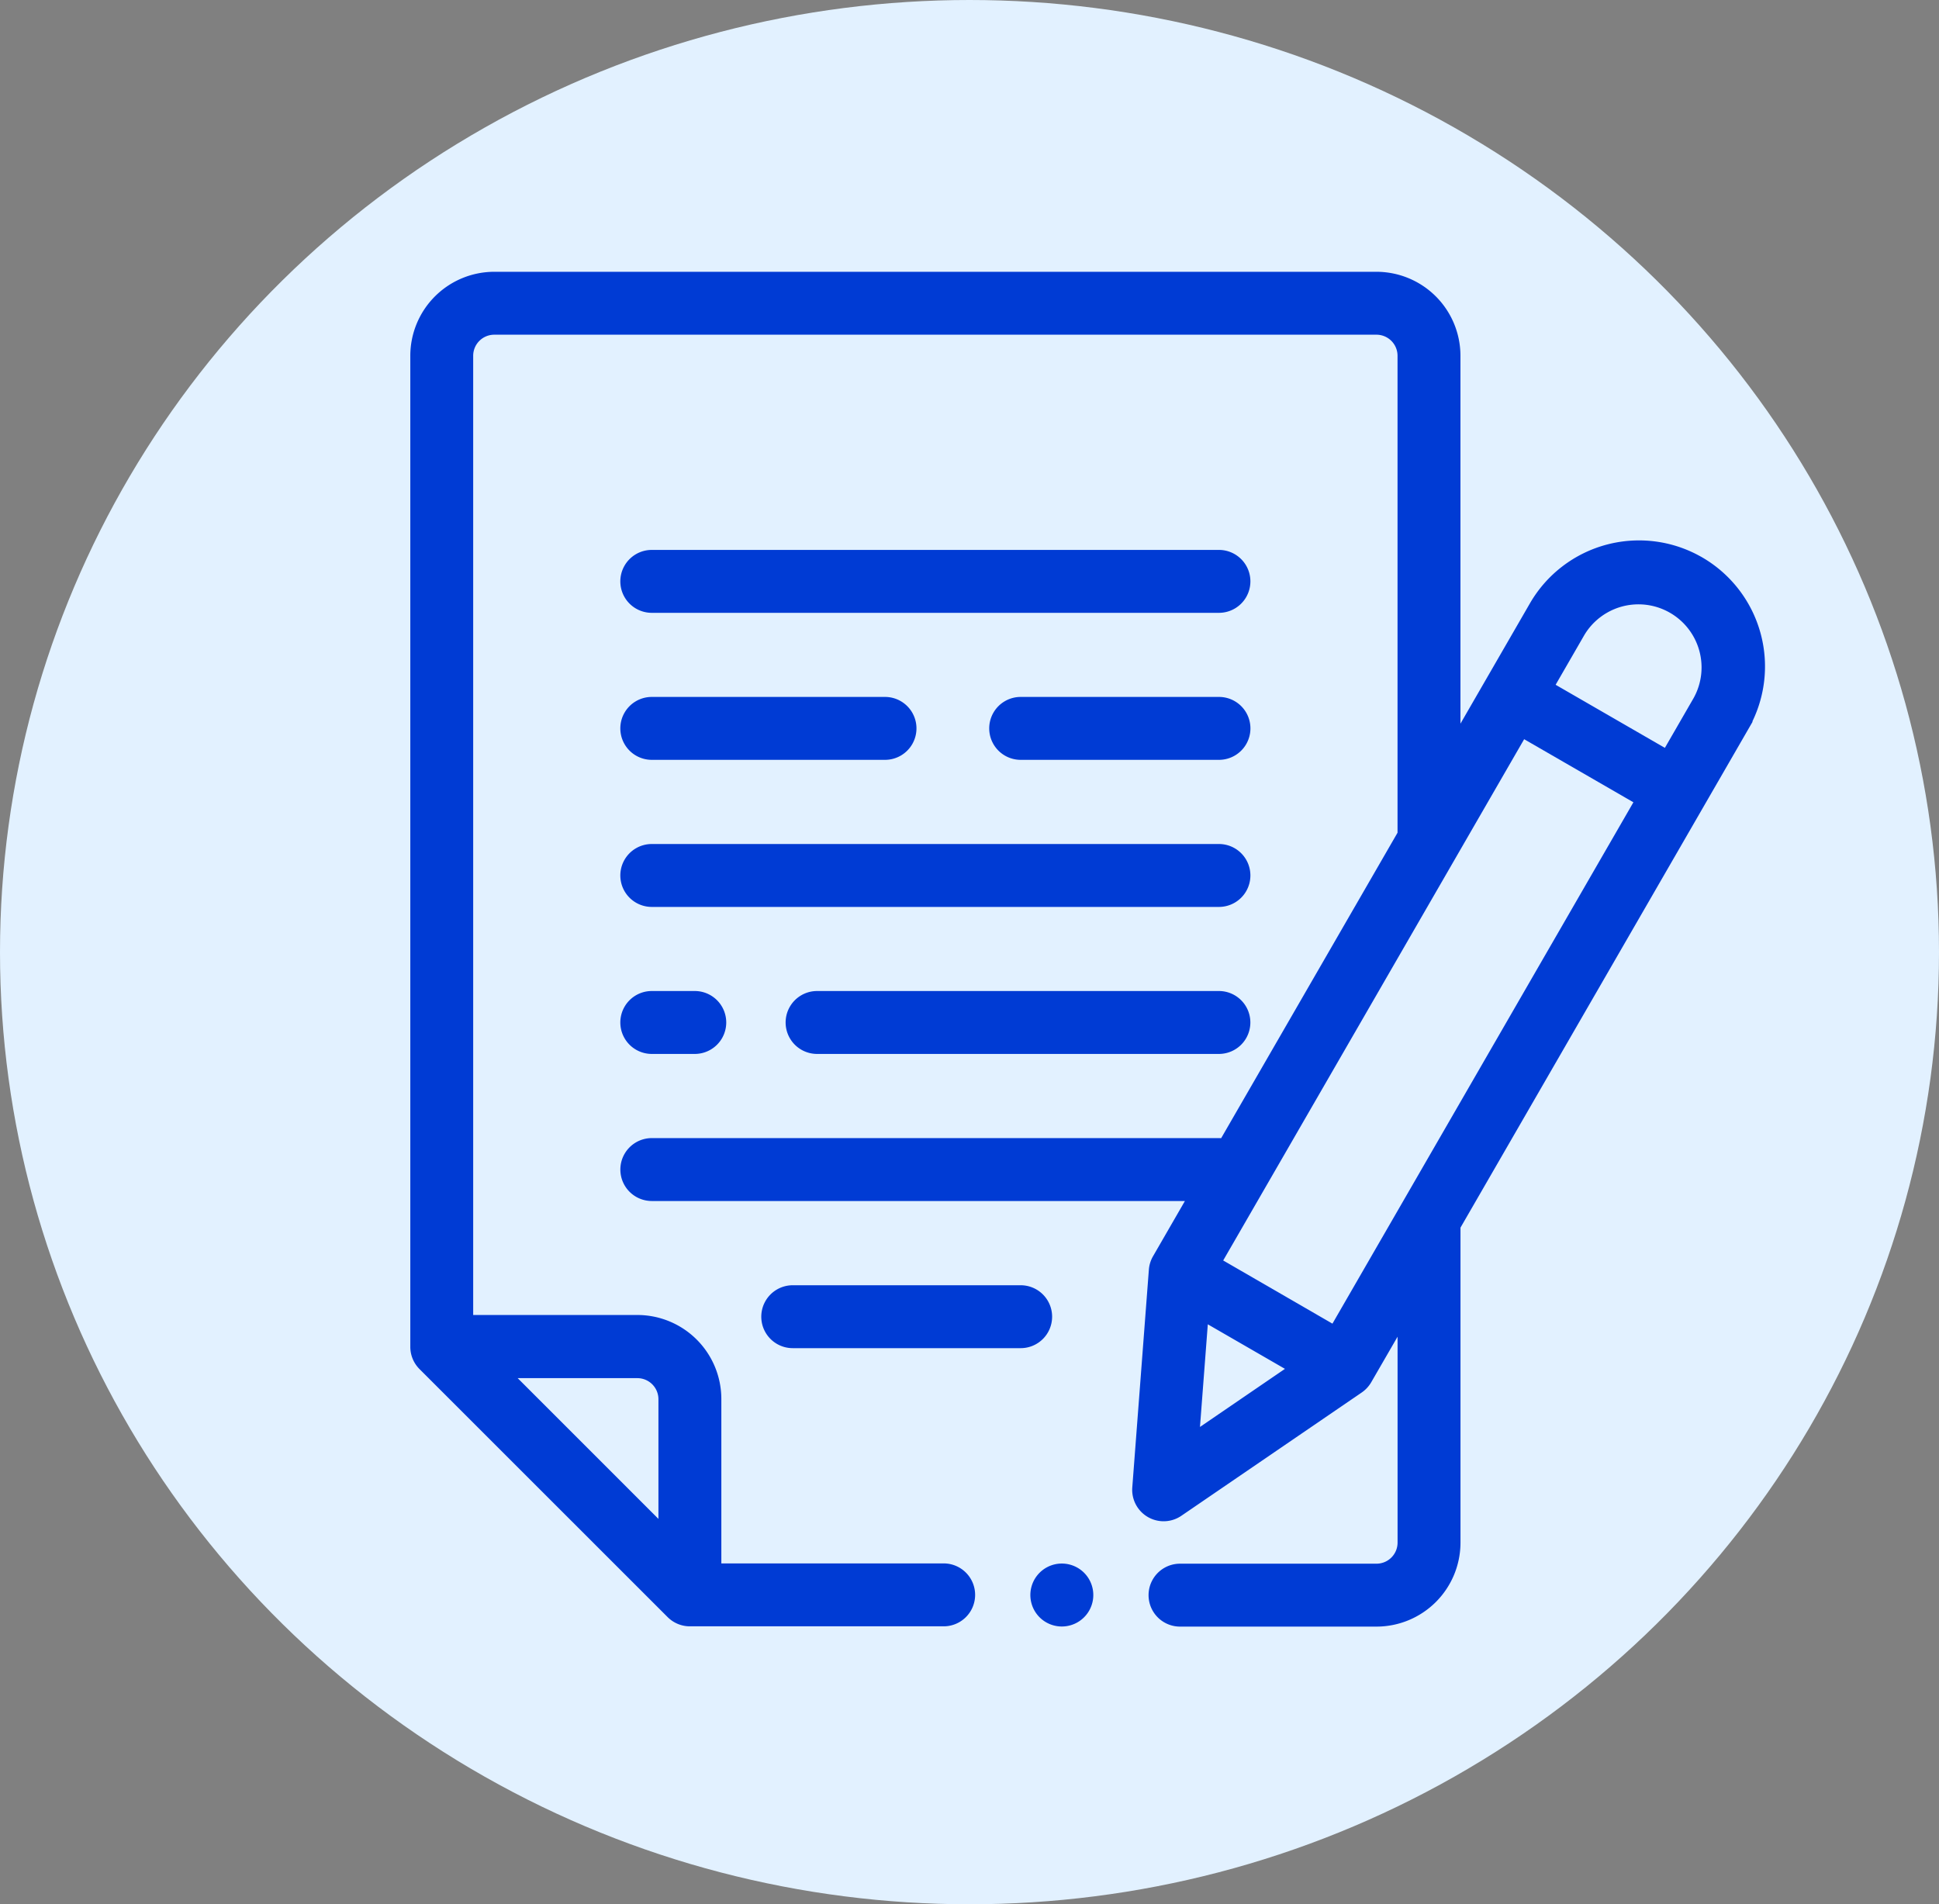 <svg id="Sub_Contract_Engagement" data-name="Sub Contract Engagement" xmlns="http://www.w3.org/2000/svg" width="56" height="55" viewBox="0 0 56 55">
  <rect x="0" y="0" width="56" height="55" fill="#808080" stroke="none"/>
  <ellipse id="Ellipse_2258" data-name="Ellipse 2258" cx="28" cy="27.5" rx="28" ry="27.5" fill="#e2f1ff"/>
  <g id="contract" transform="translate(12 8)">
    <path id="Path_33503" data-name="Path 33503" d="M37.081,8.226A3.489,3.489,0,0,0,32.316,9.5l-2.287,3.961V2.275A2.277,2.277,0,0,0,27.754,0H2.275A2.277,2.277,0,0,0,0,2.275V30.9a.758.758,0,0,0,.222.536L7.388,38.6a.758.758,0,0,0,.536.222h7.33a.758.758,0,0,0,0-1.517H8.683v-4.9a2.277,2.277,0,0,0-2.275-2.275H1.516V2.275a.759.759,0,0,1,.758-.758H27.754a.759.759,0,0,1,.758.758V16.091l-5.164,8.944a.774.774,0,0,0-.145-.014H6.825a.758.758,0,0,0,0,1.517H22.481L21.43,28.359a.761.761,0,0,0-.1.322l-.479,6.29a.758.758,0,0,0,1.184.684l5.208-3.56a.763.763,0,0,0,.229-.247l1.041-1.8v6.507a.759.759,0,0,1-.758.758H22.08a.758.758,0,0,0,0,1.517h5.675a2.277,2.277,0,0,0,2.275-2.275V27.417l8.329-14.426a3.492,3.492,0,0,0-1.277-4.765ZM6.408,31.654a.759.759,0,0,1,.758.758v3.819L2.589,31.654ZM22.751,30l2.641,1.525-2.909,1.989Zm3.786.435L23.122,28.46l8.842-15.315,3.415,1.972Zm10.507-18.2-.906,1.57-3.415-1.972.906-1.57a1.972,1.972,0,0,1,3.415,1.972Zm0,0" transform="translate(0)" fill="#003bd4" stroke="#003bd4" stroke-width="0.3"/>
    <path id="Path_33504" data-name="Path 33504" d="M141.767,386.7a.758.758,0,0,0-.758-.758h-6.583a.758.758,0,1,0,0,1.517h6.583A.758.758,0,0,0,141.767,386.7Zm0,0" transform="translate(-123.531 -356.671)" fill="#003bd4" stroke="#003bd4" stroke-width="0.3"/>
    <path id="Path_33505" data-name="Path 33505" d="M155.321,273.926H143.715a.758.758,0,0,0,0,1.517h11.605a.758.758,0,1,0,0-1.517Zm0,0" transform="translate(-132.117 -253.153)" fill="#003bd4" stroke="#003bd4" stroke-width="0.3"/>
    <path id="Path_33506" data-name="Path 33506" d="M80.758,219.455h16.38a.758.758,0,0,0,0-1.517H80.758a.758.758,0,0,0,0,1.517Zm0,0" transform="translate(-73.934 -201.411)" fill="#003bd4" stroke="#003bd4" stroke-width="0.3"/>
    <path id="Path_33507" data-name="Path 33507" d="M97.138,105.9H80.758a.758.758,0,1,0,0,1.517h16.38a.758.758,0,0,0,0-1.517Zm0,0" transform="translate(-73.934 -97.867)" fill="#003bd4" stroke="#003bd4" stroke-width="0.3"/>
    <path id="Path_33508" data-name="Path 33508" d="M226.966,161.918h-5.727a.758.758,0,0,0,0,1.517h5.727a.758.758,0,1,0,0-1.517Zm0,0" transform="translate(-203.761 -149.639)" fill="#003bd4" stroke="#003bd4" stroke-width="0.3"/>
    <path id="Path_33509" data-name="Path 33509" d="M80.758,163.435h6.736a.758.758,0,0,0,0-1.517H80.758a.758.758,0,1,0,0,1.517Zm0,0" transform="translate(-73.934 -149.639)" fill="#003bd4" stroke="#003bd4" stroke-width="0.3"/>
    <path id="Path_33510" data-name="Path 33510" d="M80.758,275.443H82a.758.758,0,1,0,0-1.517H80.758a.758.758,0,1,0,0,1.517Zm0,0" transform="translate(-73.934 -253.153)" fill="#003bd4" stroke="#003bd4" stroke-width="0.3"/>
    <path id="Path_33511" data-name="Path 33511" d="M236.93,492a.759.759,0,1,0,.536.222A.763.763,0,0,0,236.93,492Zm0,0" transform="translate(-218.263 -454.691)" fill="#003bd4" stroke="#003bd4" stroke-width="0.3"/>
  </g>
</svg>
